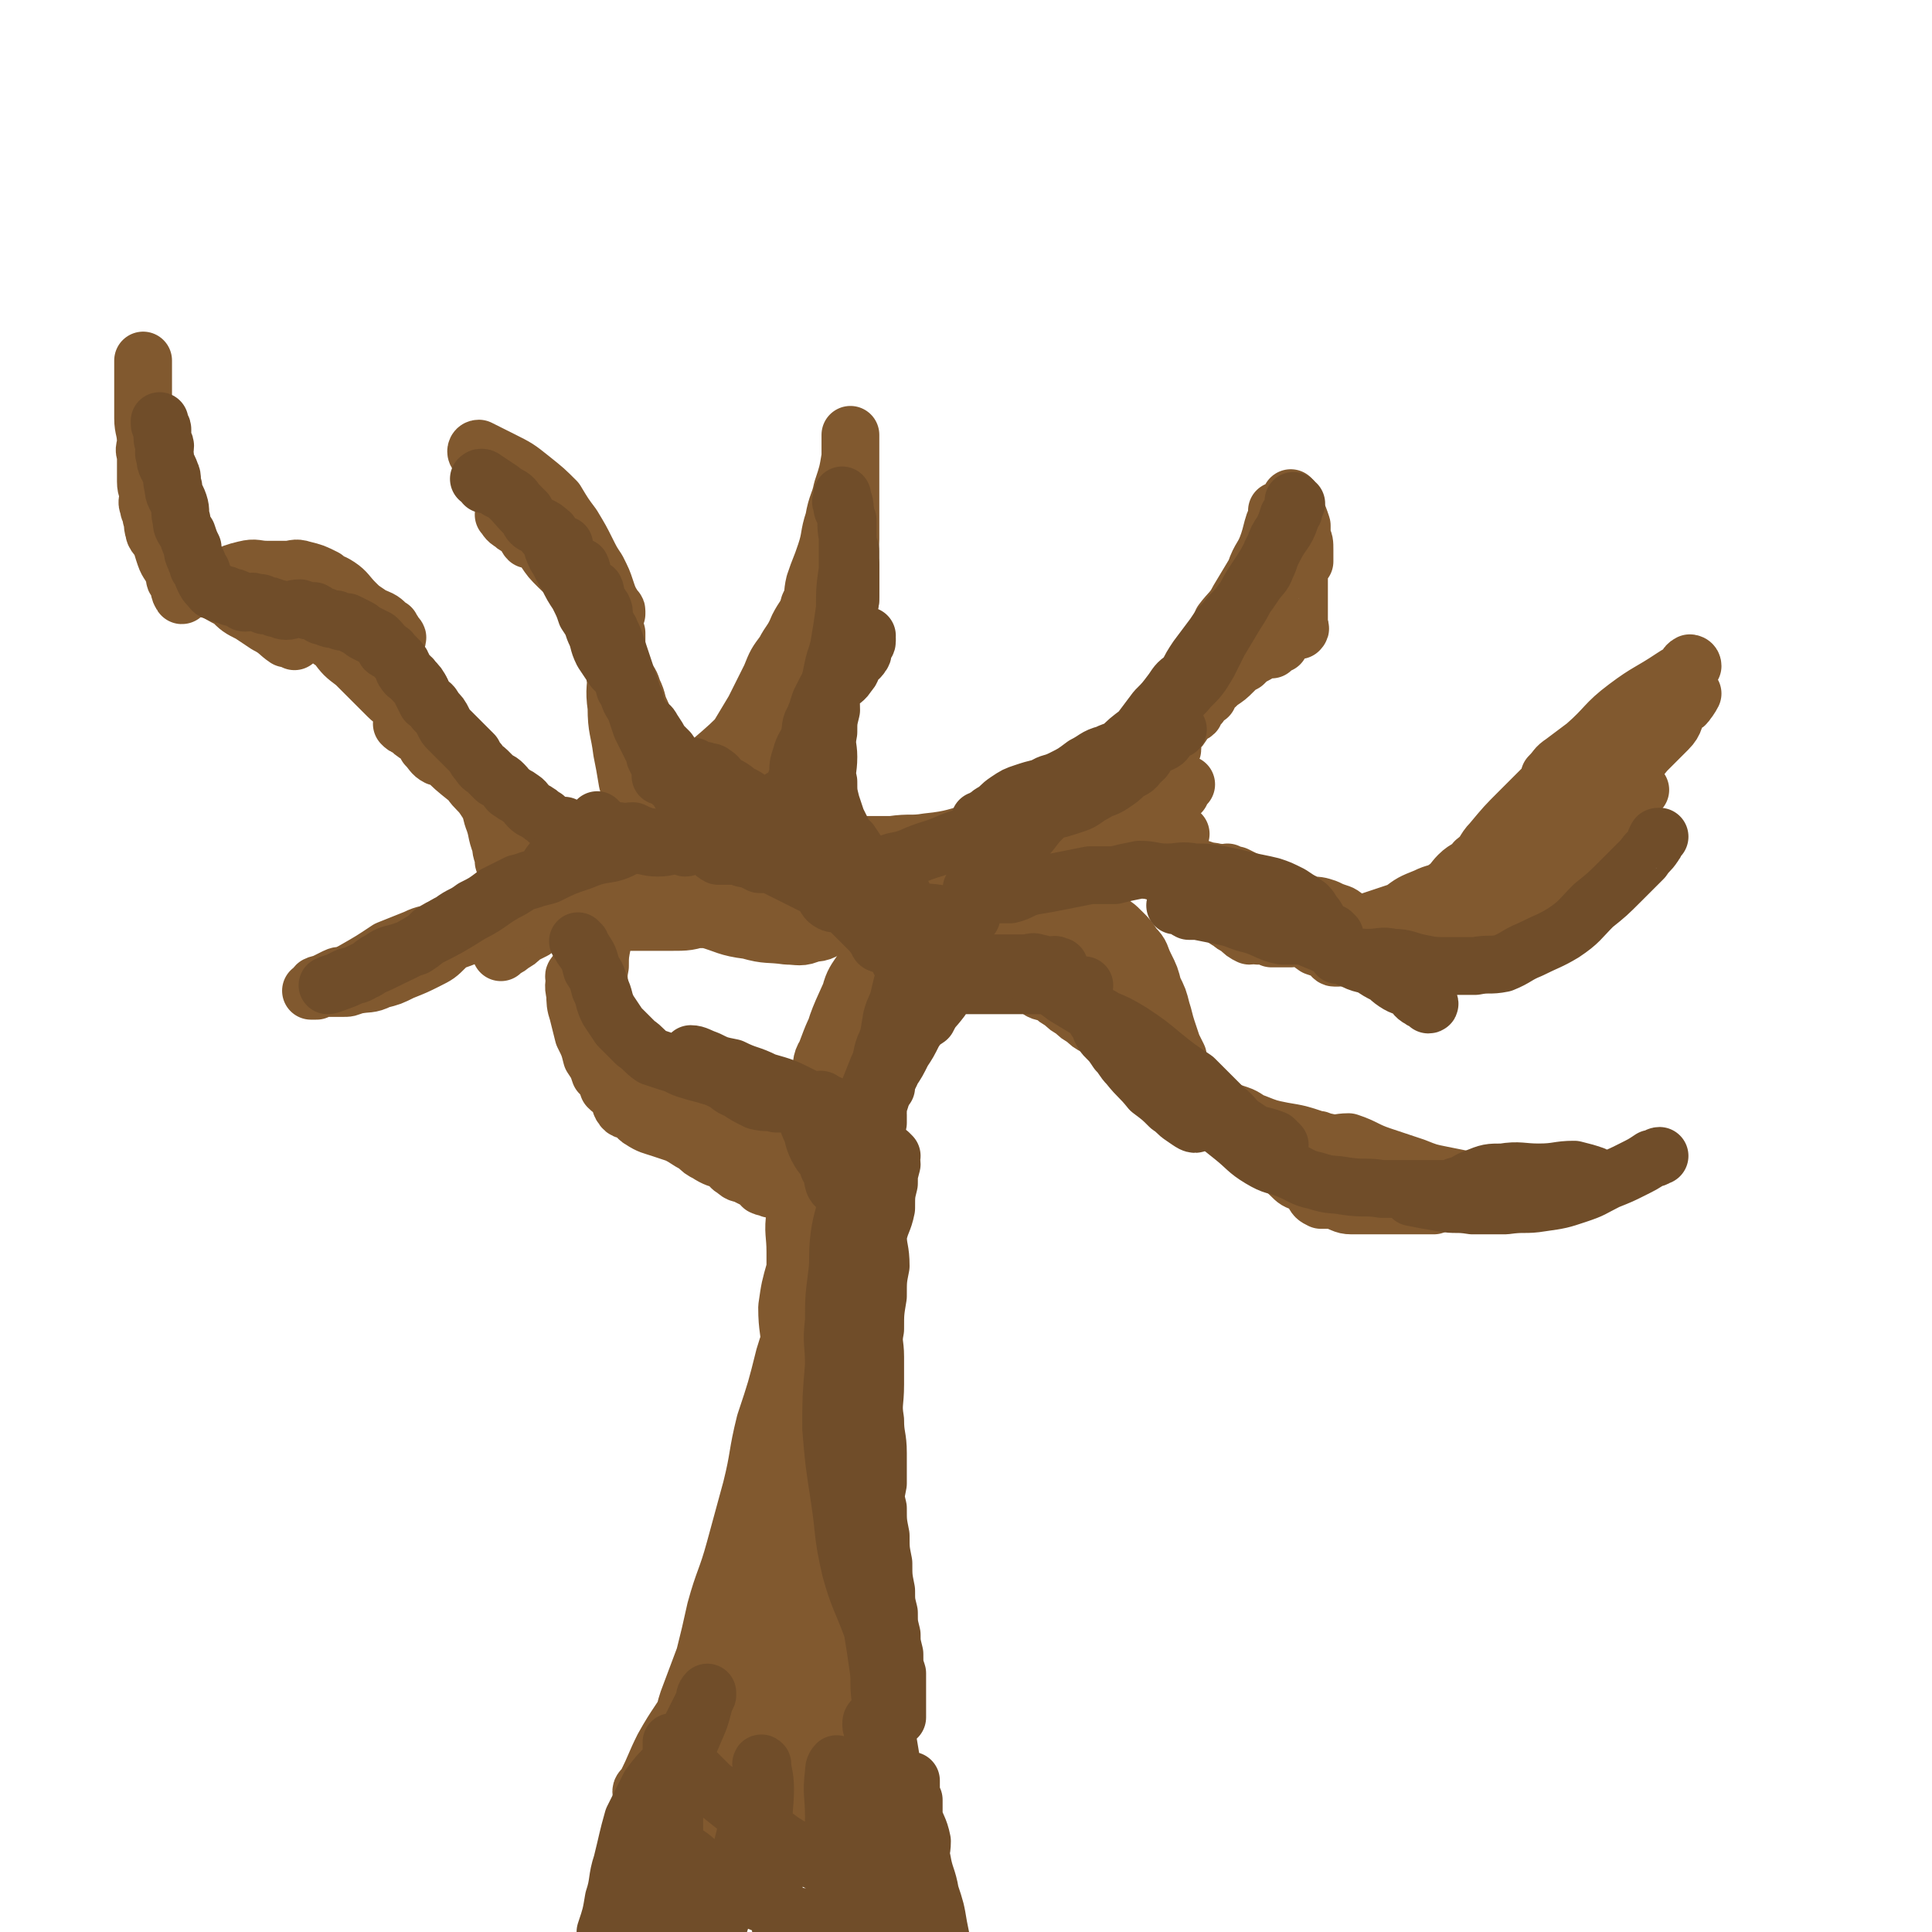 <svg viewBox='0 0 702 702' version='1.1' xmlns='http://www.w3.org/2000/svg' xmlns:xlink='http://www.w3.org/1999/xlink'><g fill='none' stroke='#81592F' stroke-width='21' stroke-linecap='round' stroke-linejoin='round'><path d='M275,597c0,0 -1,0 -1,-1 0,-3 1,-3 1,-6 0,-4 -1,-4 0,-9 0,-4 0,-4 1,-8 1,-7 0,-7 1,-13 1,-8 1,-8 2,-17 1,-7 2,-6 3,-13 1,-8 1,-8 2,-15 1,-6 1,-6 2,-13 1,-5 1,-5 2,-10 1,-5 1,-5 1,-10 0,-4 0,-4 0,-8 -1,-3 -1,-3 0,-6 0,-4 1,-3 1,-6 0,-3 0,-3 0,-5 0,-1 0,-1 0,-3 0,0 0,-1 0,-1 -1,3 -1,4 -1,8 -2,7 -2,7 -3,14 0,8 1,8 1,15 0,9 0,9 0,17 0,7 0,7 0,14 0,9 0,9 0,17 0,8 0,8 0,16 0,8 0,8 0,15 0,7 0,7 0,14 0,6 0,6 0,12 0,5 0,5 0,9 0,4 0,4 0,8 0,4 0,4 0,7 0,2 0,2 0,3 0,2 0,3 0,3 0,0 -1,-2 0,-4 1,-6 1,-6 2,-12 1,-9 1,-9 2,-18 1,-10 2,-10 3,-20 2,-10 2,-10 3,-21 1,-9 1,-9 2,-19 1,-9 0,-9 1,-18 0,-8 0,-8 1,-15 1,-8 0,-8 1,-16 1,-8 0,-8 2,-16 1,-8 2,-7 3,-14 2,-6 1,-6 2,-12 1,-5 2,-5 3,-10 1,-3 1,-3 2,-6 0,-2 1,-2 1,-4 0,-1 0,-1 0,-1 -1,1 0,2 0,4 -3,11 -3,11 -7,22 -4,14 -4,14 -8,28 -4,14 -4,14 -8,28 -3,13 -3,13 -5,27 -2,12 -3,12 -4,23 -1,11 0,11 -1,22 0,10 0,10 0,20 0,8 0,8 0,15 0,6 0,6 1,12 1,4 1,4 2,8 1,3 1,3 2,5 1,2 1,2 1,3 0,1 0,2 1,2 0,0 1,0 2,-2 3,-4 3,-5 5,-10 2,-10 2,-10 3,-20 2,-10 1,-10 2,-20 1,-11 1,-11 2,-21 1,-10 0,-10 1,-20 0,-10 0,-10 1,-20 1,-9 0,-9 1,-19 1,-9 1,-9 2,-18 0,-9 0,-9 1,-17 0,-7 0,-7 1,-14 0,-7 0,-7 1,-15 0,-5 1,-5 1,-10 0,-4 0,-4 0,-8 0,-1 0,-1 0,-2 -1,0 -1,0 -1,1 -2,1 -3,1 -4,3 -4,5 -4,5 -6,11 -5,10 -5,11 -8,22 -3,13 -3,13 -5,25 -3,14 -4,14 -6,28 -1,11 -1,11 -1,23 0,11 0,11 1,22 0,10 0,10 0,20 0,8 -1,8 0,16 0,7 0,7 1,14 0,6 1,6 1,12 0,3 0,3 0,7 0,2 0,2 0,4 0,1 0,2 0,2 0,-4 0,-5 0,-10 0,-8 0,-8 0,-16 0,-11 -1,-11 0,-21 0,-9 1,-9 1,-19 0,-10 -1,-10 0,-20 0,-9 0,-9 1,-18 1,-9 0,-9 1,-18 0,-8 0,-8 1,-16 1,-5 1,-5 2,-11 1,-5 0,-5 1,-10 0,-2 0,-2 1,-4 0,-2 0,-2 1,-3 0,0 0,-1 0,-1 -1,3 0,4 -1,8 -3,10 -4,10 -7,20 -3,12 -3,12 -7,24 -3,12 -2,12 -5,24 -3,11 -3,11 -6,22 -3,11 -4,11 -7,22 -2,9 -2,9 -4,17 -3,8 -3,8 -6,16 -2,6 -1,6 -3,12 -2,4 -2,4 -4,8 -2,4 -2,3 -4,7 -1,1 -1,1 -2,3 -1,1 -1,1 -2,3 0,0 0,1 0,1 -1,0 -2,0 -2,-1 0,-1 1,-1 2,-3 3,-6 3,-7 6,-13 5,-9 6,-9 11,-18 6,-10 6,-10 11,-20 6,-11 5,-12 11,-23 4,-9 5,-9 9,-18 4,-8 4,-8 7,-17 3,-8 4,-8 6,-16 2,-7 1,-7 2,-15 1,-7 2,-7 3,-15 1,-7 1,-7 2,-13 1,-4 0,-4 1,-8 0,-2 0,-2 1,-4 0,-1 0,-1 0,-1 -3,7 -4,7 -7,15 -4,10 -4,10 -8,20 -4,12 -4,12 -8,24 -3,11 -3,11 -6,22 -2,10 -1,11 -3,21 -2,10 -2,10 -4,19 -2,10 -1,10 -3,19 -1,8 -2,8 -3,16 -1,6 -1,6 -2,12 -1,6 -1,6 -2,11 -1,5 -1,5 -1,9 -1,3 0,3 0,6 0,2 0,2 0,4 0,0 -1,1 0,1 7,-15 8,-15 15,-31 4,-9 3,-10 6,-20 2,-9 2,-9 5,-19 2,-9 2,-9 3,-18 2,-7 1,-7 2,-14 0,-6 1,-6 1,-11 0,-4 0,-4 0,-8 -1,-3 0,-3 0,-6 0,0 0,-1 0,-1 0,1 0,2 0,3 -2,7 -3,7 -4,15 -2,7 -1,7 -2,15 -1,9 -1,9 -2,17 0,10 0,10 1,20 0,8 -1,8 0,17 0,7 0,7 1,14 1,7 0,7 1,14 1,5 2,5 3,11 1,3 1,3 2,7 0,1 1,1 1,3 0,0 -1,1 0,1 2,-4 4,-4 6,-9 3,-9 2,-10 3,-19 2,-10 2,-10 3,-21 1,-10 0,-10 1,-20 0,-10 0,-10 0,-20 0,-9 0,-9 0,-18 -1,-8 -1,-8 -1,-16 -1,-5 -1,-5 -1,-11 -1,-4 0,-4 0,-8 0,-2 0,-2 0,-3 0,-1 0,-2 0,-2 0,0 0,1 0,2 0,10 0,10 0,21 0,12 -1,12 0,24 0,13 -1,13 1,26 1,12 3,12 5,24 2,10 1,11 3,21 2,9 2,9 4,17 2,7 3,6 6,13 1,3 1,3 2,7 1,3 1,3 2,6 0,0 0,0 0,0 -1,-7 -1,-7 -2,-13 -2,-9 -2,-9 -4,-17 -2,-9 -2,-9 -4,-18 -3,-10 -3,-10 -5,-20 -2,-9 -3,-9 -4,-18 -2,-10 -1,-10 -2,-19 0,-10 0,-10 0,-20 -1,-11 -1,-11 -1,-22 -1,-11 0,-11 0,-23 0,-11 0,-11 0,-23 0,-10 0,-10 0,-21 0,-9 0,-9 0,-18 0,-7 0,-7 0,-14 0,-5 -1,-5 0,-10 0,-4 0,-4 1,-8 1,-3 1,-3 2,-6 0,0 1,-1 1,-1 0,5 0,6 -1,12 -3,14 -4,14 -8,27 -4,16 -5,16 -8,32 -2,13 -2,13 -3,26 -1,9 -1,9 -1,19 -1,7 0,7 0,15 0,4 0,4 0,8 0,1 -1,3 0,2 1,-4 1,-6 2,-12 2,-10 2,-10 3,-20 2,-11 3,-11 3,-22 1,-12 1,-12 1,-25 0,-11 0,-11 1,-23 0,-11 -1,-11 1,-22 1,-10 2,-10 3,-19 2,-9 1,-9 2,-17 1,-7 2,-7 3,-14 2,-7 1,-7 3,-14 1,-4 2,-4 3,-8 1,-3 1,-3 1,-6 0,-1 0,-1 1,-3 0,0 0,-1 0,-1 -2,3 -3,4 -4,8 -5,11 -5,11 -8,23 -4,13 -5,13 -7,26 -2,11 -1,12 -2,23 0,12 0,12 1,24 0,7 -1,7 0,15 0,7 0,7 1,14 0,4 0,4 1,8 0,2 1,2 1,4 0,1 0,1 0,1 0,-3 1,-4 1,-8 1,-11 0,-11 1,-22 1,-12 1,-12 2,-24 1,-11 -1,-11 1,-22 1,-9 2,-9 3,-18 2,-9 0,-9 2,-18 1,-7 2,-7 4,-14 3,-8 2,-8 4,-15 3,-7 3,-7 6,-13 2,-4 2,-4 3,-8 1,-3 1,-3 2,-5 0,-1 1,-1 1,-1 -2,5 -3,6 -5,11 -6,13 -6,13 -12,26 -6,15 -6,15 -11,30 -4,11 -3,12 -6,24 -2,9 -2,9 -3,19 -1,7 0,7 0,14 0,4 0,4 0,9 0,1 0,2 0,2 0,1 -1,-1 0,-1 2,-10 2,-10 4,-19 3,-9 3,-9 4,-18 2,-10 2,-10 4,-19 2,-10 3,-10 4,-19 2,-8 1,-9 3,-17 2,-7 3,-7 6,-14 2,-6 1,-6 4,-13 1,-4 2,-4 3,-8 2,-3 1,-3 3,-5 1,-2 1,-3 2,-3 0,0 0,2 0,3 -6,12 -7,11 -13,24 -7,14 -8,13 -13,28 -5,12 -4,12 -7,25 -2,8 -2,8 -3,16 0,6 0,6 1,12 0,3 0,3 0,6 0,1 0,2 0,3 0,0 -1,-1 0,-1 2,-8 3,-7 5,-15 2,-7 2,-7 4,-15 2,-7 2,-7 3,-14 2,-8 3,-8 5,-16 2,-9 2,-9 5,-18 3,-8 4,-7 7,-15 4,-7 4,-7 7,-13 3,-6 3,-6 7,-12 3,-5 3,-5 7,-9 2,-3 3,-2 5,-5 1,-1 2,-3 1,-3 -3,4 -5,5 -9,11 -9,12 -9,12 -17,24 -7,11 -8,11 -14,22 -4,7 -4,7 -7,15 -2,3 -1,4 -2,7 0,1 0,1 0,2 -1,0 -1,1 0,1 1,-1 2,-2 3,-4 6,-5 6,-5 11,-10 6,-7 5,-8 11,-14 7,-7 7,-7 14,-13 7,-6 7,-6 14,-12 6,-6 6,-6 12,-12 6,-5 6,-5 12,-9 5,-4 5,-5 11,-8 4,-3 4,-2 8,-4 4,-2 3,-3 7,-5 2,-1 2,-1 4,-2 1,0 2,1 2,1 -1,0 -2,-1 -4,0 -7,1 -7,1 -13,2 -10,3 -10,3 -20,6 -8,2 -9,2 -17,4 -5,0 -5,-1 -10,1 -1,0 -2,1 -2,2 0,0 1,0 2,0 6,-1 6,-1 12,-2 7,-2 7,-3 14,-5 7,-2 7,-2 14,-3 8,-1 8,0 16,-1 6,-1 6,-2 11,-3 5,0 5,1 9,1 3,0 3,0 6,0 1,0 1,0 3,0 0,0 1,0 1,0 -4,0 -5,1 -9,1 -5,0 -5,0 -9,0 -5,0 -5,0 -9,0 -3,0 -3,0 -6,0 -1,0 -1,0 -2,0 -1,0 -2,-1 -2,0 0,0 1,1 3,2 4,3 4,3 9,4 5,2 6,1 11,2 5,1 5,1 10,2 4,1 4,1 9,2 4,1 4,0 8,1 2,0 2,1 4,1 1,0 2,0 2,0 -1,0 -2,0 -4,0 -8,-2 -8,-3 -15,-4 -9,-1 -9,-1 -18,-2 -6,0 -6,0 -12,0 -2,0 -2,0 -5,0 -1,0 -3,0 -2,0 2,0 4,-1 9,0 6,0 6,1 12,2 7,2 7,2 13,5 7,2 7,2 13,4 6,1 6,1 11,2 4,1 4,1 8,3 4,1 4,1 8,3 3,1 2,2 6,3 1,0 1,0 2,0 0,0 1,0 1,0 -4,-2 -5,-2 -9,-4 -5,-3 -4,-4 -8,-7 -3,-1 -3,-1 -5,-3 -2,-1 -2,-1 -4,-2 -1,0 -3,-1 -3,-1 1,2 3,3 5,6 3,3 3,3 7,6 4,3 4,3 8,6 3,2 3,2 7,4 2,2 2,3 5,5 3,1 3,1 5,2 1,1 1,2 2,2 0,0 1,0 1,0 -1,-3 -2,-3 -3,-6 -2,-3 -2,-3 -4,-6 -2,-3 -2,-3 -4,-7 -1,0 -1,-1 -1,-1 0,0 1,1 1,1 4,0 4,0 7,1 2,1 2,1 5,2 2,1 2,2 4,3 2,1 3,1 4,2 1,1 0,2 0,2 1,0 2,0 1,0 0,-1 -1,-1 -3,-1 -2,-1 -2,-1 -5,-1 0,0 -1,0 -1,0 -1,0 -1,0 -1,0 0,0 1,0 1,0 4,0 4,0 8,1 4,1 4,2 9,3 4,0 4,0 8,0 4,0 3,1 7,1 3,0 3,1 5,1 2,0 2,0 4,0 1,0 1,0 2,0 0,-1 0,-1 -1,-1 0,-2 0,-2 -1,-3 0,0 -1,1 -1,1 -1,-1 -1,-1 -2,-1 -1,0 -1,0 -1,0 0,0 1,0 1,0 5,0 5,1 9,1 4,0 4,0 7,0 3,0 3,0 6,0 4,0 4,0 7,0 3,-1 3,-1 5,-2 2,0 2,0 3,-1 1,0 3,0 3,0 -1,-1 -3,0 -6,0 -3,0 -3,-1 -6,0 -2,0 -2,1 -5,2 -1,1 -2,1 -4,1 0,0 0,0 0,0 0,0 -1,0 -1,0 2,-1 2,-1 4,-2 4,-2 3,-3 7,-6 4,-3 4,-3 8,-6 4,-2 4,-2 8,-5 3,-2 3,-3 6,-5 1,-2 1,-1 3,-3 1,-1 1,-1 3,-3 0,0 1,-1 1,-1 0,0 -1,0 -2,1 -6,2 -6,2 -12,5 -7,3 -7,2 -14,6 -5,3 -5,3 -9,7 -2,2 -2,2 -4,3 -1,1 -3,2 -2,1 2,-2 4,-3 7,-7 5,-3 6,-3 10,-7 5,-4 5,-5 10,-9 5,-4 5,-4 10,-7 4,-3 4,-3 8,-5 3,-3 2,-3 5,-5 2,-1 2,-1 4,-3 1,-1 2,-2 2,-2 -3,1 -5,2 -8,5 -7,4 -6,4 -12,9 -7,5 -8,4 -14,10 -5,5 -5,6 -10,11 -4,4 -4,4 -8,8 -2,2 -3,2 -4,4 -1,1 -1,2 -1,2 1,-1 2,-2 4,-4 5,-5 5,-5 10,-11 6,-5 6,-4 12,-9 6,-6 5,-7 11,-13 6,-7 6,-7 12,-13 5,-6 5,-7 10,-13 4,-4 4,-4 8,-8 3,-3 2,-4 4,-8 1,-1 2,0 3,-2 1,-1 2,-3 2,-3 -4,3 -6,5 -11,9 -7,7 -7,8 -15,15 -7,7 -8,6 -15,13 -6,5 -6,5 -11,11 -4,4 -5,3 -8,7 -2,2 -2,3 -3,5 -1,1 -2,1 -2,0 2,-3 3,-3 6,-7 5,-6 5,-6 10,-12 4,-5 4,-6 8,-11 5,-5 5,-5 10,-10 4,-5 4,-5 8,-9 4,-4 4,-3 8,-7 2,-2 1,-3 4,-6 2,-2 3,-1 5,-3 2,-1 2,-1 3,-2 1,-2 0,-3 2,-4 0,0 1,0 1,1 -3,2 -4,2 -7,4 -9,6 -9,5 -17,11 -8,6 -7,7 -15,14 -4,3 -4,3 -8,6 -3,2 -2,2 -5,5 0,0 0,0 0,0 0,0 1,0 1,0 5,-4 5,-4 10,-8 5,-3 5,-3 9,-7 4,-3 4,-4 9,-7 3,-2 3,-2 6,-4 3,-2 4,-2 6,-4 2,-2 2,-2 3,-4 1,-1 1,0 2,-1 1,0 1,-1 1,-1 -2,1 -3,2 -5,3 -8,7 -8,7 -17,13 -10,9 -10,8 -20,17 -8,8 -8,8 -16,16 -5,5 -5,5 -10,11 -3,3 -2,4 -6,7 -2,3 -3,2 -6,5 -2,2 -2,3 -5,5 -3,2 -3,1 -7,3 -5,2 -5,2 -9,5 -6,2 -6,2 -12,4 -5,1 -5,1 -10,3 -4,1 -4,2 -7,3 -3,0 -3,-1 -6,-1 -3,0 -2,0 -5,1 -4,0 -4,0 -7,0 -2,-1 -2,-1 -5,-1 -1,-1 -1,0 -3,0 -2,-1 -2,-1 -4,-3 -2,-1 -2,-1 -3,-2 -2,-1 -2,-1 -3,-3 -2,-2 -1,-2 -3,-4 -2,-3 -3,-3 -5,-5 -2,-1 -2,-1 -4,-2 -4,-1 -4,-1 -7,-2 -2,0 -2,-1 -4,-2 -4,-1 -4,-1 -8,-2 -3,0 -3,0 -7,0 -3,-1 -3,-1 -7,-1 -4,-1 -4,0 -7,0 -4,-1 -4,-1 -8,-1 -4,-1 -4,0 -8,0 -5,-1 -5,-1 -10,-1 -4,-1 -4,0 -7,0 -5,0 -5,0 -9,0 -5,0 -5,0 -10,0 -3,0 -3,0 -7,0 -4,0 -4,-1 -8,0 -4,0 -4,1 -7,2 -3,1 -3,2 -6,4 -2,1 -2,1 -4,3 -2,1 -1,1 -3,2 -1,0 -1,-1 -2,-1 -1,0 -1,0 -1,1 0,0 1,1 1,1 -1,0 -1,-1 -1,0 -1,0 0,1 0,1 -1,0 -2,-1 -3,-1 -1,-1 -1,0 -2,0 -2,-1 -2,-1 -3,-1 -2,-1 -2,0 -3,0 -2,0 -2,0 -3,0 -3,0 -3,-1 -5,0 -2,0 -2,0 -4,1 -2,0 -2,1 -4,1 -2,0 -2,0 -3,0 -2,0 -2,0 -3,1 -1,0 -1,0 -2,1 -1,0 -1,0 -2,0 0,0 -1,0 -1,0 2,0 3,1 5,1 2,0 2,0 4,0 2,0 2,0 3,1 1,0 1,0 2,1 1,0 1,0 2,1 0,0 1,0 1,0 -2,0 -2,0 -4,0 -3,0 -3,0 -6,0 -3,0 -3,0 -6,0 -3,0 -3,0 -6,0 -2,0 -2,0 -4,0 -2,0 -2,0 -4,0 -1,0 -1,0 -2,0 0,0 0,0 0,0 -5,-1 -5,-1 -10,-2 -6,0 -6,1 -11,1 -6,0 -6,-1 -12,0 -3,0 -3,0 -7,1 -2,0 -2,1 -5,2 -2,1 -3,0 -5,1 -3,1 -3,2 -5,4 -2,1 -2,1 -4,2 -2,2 -2,2 -4,3 -1,1 -1,1 -3,2 0,0 -1,1 -1,1 0,-3 0,-4 1,-8 0,-3 1,-3 1,-5 0,-2 0,-2 0,-4 0,-3 0,-3 0,-5 0,-3 0,-3 0,-5 0,-3 0,-3 -1,-6 0,-3 -1,-3 -1,-6 -2,-5 -1,-5 -3,-10 -1,-4 -1,-4 -3,-7 -2,-3 -3,-3 -5,-6 -3,-4 -2,-5 -4,-8 -2,-3 -3,-2 -5,-5 -2,-3 -1,-4 -3,-7 -1,-3 -2,-2 -4,-5 -1,-2 -1,-3 -2,-5 0,-2 0,-2 -1,-4 -1,-1 -2,-1 -3,-2 0,0 0,-1 1,-1 1,1 1,2 3,4 2,5 1,5 3,10 3,4 4,4 7,9 3,4 3,4 6,8 2,3 2,3 5,7 2,3 1,3 3,6 2,2 2,2 4,3 0,2 0,2 1,3 1,1 0,1 1,2 0,0 1,0 1,0 -1,-2 -1,-2 -3,-4 -2,-3 -3,-3 -5,-7 -3,-4 -3,-4 -5,-8 -3,-4 -3,-4 -6,-8 -3,-3 -3,-2 -5,-5 -3,-4 -2,-4 -5,-7 -3,-3 -4,-2 -6,-5 -3,-3 -3,-3 -5,-6 -3,-3 -3,-3 -6,-5 -3,-2 -3,-1 -5,-3 -4,-2 -3,-3 -6,-5 -3,-2 -3,-2 -6,-4 -4,-3 -4,-3 -8,-6 -2,-2 -2,-2 -4,-4 -2,-1 -2,-2 -4,-3 -1,0 -2,1 -3,0 -1,-1 0,-2 -2,-3 -1,-1 -1,-1 -2,-1 0,0 -1,1 -1,1 1,0 1,0 2,0 0,0 0,0 1,0 1,0 1,0 1,0 -1,0 -2,0 -4,0 -2,-1 -2,-1 -5,-2 -2,0 -2,0 -5,0 -2,0 -2,0 -5,0 -2,0 -2,0 -4,0 -1,0 -1,0 -1,0 -1,0 -2,0 -2,0 2,-2 3,-3 6,-4 4,-2 4,-2 8,-3 4,-1 4,0 8,0 4,0 4,0 7,0 3,0 3,-1 6,0 4,1 4,1 8,3 2,2 2,1 5,3 3,2 3,3 6,6 2,2 2,2 5,4 1,1 2,1 4,2 2,1 2,2 4,3 0,1 1,1 1,2 1,1 2,2 1,2 -2,1 -3,0 -6,0 -4,-1 -4,-1 -7,-3 -4,-1 -4,-1 -8,-3 -3,-1 -3,-1 -6,-2 -3,-1 -3,0 -6,-1 -3,0 -2,-1 -5,-2 -2,0 -2,0 -5,-1 -1,0 -1,1 -3,1 -1,0 -2,-1 -1,-1 1,0 3,1 6,2 3,2 3,2 6,3 3,2 4,2 7,4 3,3 3,3 6,5 3,4 3,4 7,7 3,3 3,3 6,6 3,3 3,3 6,6 2,2 3,2 5,4 2,3 1,3 3,5 2,3 3,2 5,4 1,2 1,2 2,4 1,2 0,3 1,3 0,1 1,-1 2,0 0,0 0,0 0,1 0,1 0,1 0,1 -2,-1 -2,-2 -4,-4 -1,-2 -1,-2 -3,-4 -1,-2 -2,-2 -4,-3 -1,0 -1,0 -2,-1 0,0 1,0 1,-1 0,0 0,-1 0,-1 1,2 0,3 2,4 3,3 4,2 7,4 3,3 2,3 5,6 4,4 4,4 9,8 4,3 4,2 8,5 4,2 4,2 8,4 4,2 4,3 7,4 4,2 4,2 8,4 3,2 2,3 5,4 3,1 3,0 5,1 3,0 2,1 4,2 1,0 1,1 2,1 1,0 1,0 2,0 0,0 1,0 1,0 -1,0 -2,1 -4,1 -2,0 -2,-1 -4,0 -1,0 -1,1 -3,1 -1,0 -4,0 -3,0 4,0 6,0 12,0 6,0 6,0 12,0 6,-1 6,-2 13,-2 6,-1 6,0 13,-1 6,0 6,-1 12,-2 4,0 4,0 8,0 3,0 3,0 6,0 1,0 1,0 2,0 '/><path d='M187,321c0,0 -1,-1 -1,-1 1,0 2,1 3,1 7,-1 7,0 15,-1 7,-1 7,-2 14,-3 9,0 9,0 18,0 8,0 8,0 16,0 7,0 7,0 14,0 7,0 7,0 14,0 5,0 5,-1 10,0 5,1 4,2 10,3 3,1 3,1 7,1 3,0 3,0 7,1 3,0 3,0 6,1 1,0 2,0 2,1 0,0 -1,0 -3,0 -8,1 -8,1 -16,2 -9,1 -9,1 -18,1 -7,0 -7,0 -14,0 -6,0 -6,0 -12,0 -4,0 -4,0 -9,0 -4,0 -4,0 -8,0 -3,0 -3,0 -6,0 -3,0 -3,0 -5,0 -3,0 -3,0 -6,0 -3,-1 -3,-1 -6,-1 -2,-1 -2,0 -4,-1 -1,0 -1,0 -2,0 0,0 0,0 -1,0 -4,0 -4,-1 -9,0 -6,0 -6,0 -12,1 -6,1 -6,1 -12,3 -6,3 -6,3 -13,6 -4,2 -5,1 -9,4 -4,2 -4,3 -8,5 -3,2 -3,1 -6,2 -3,1 -3,1 -5,2 -2,1 -1,2 -4,3 -1,1 -2,0 -4,1 -2,1 -2,1 -4,2 -2,1 -2,0 -4,1 -2,1 -2,1 -4,2 -1,1 -1,0 -3,1 -1,1 -1,2 -2,2 0,0 1,0 2,0 7,-4 7,-4 13,-7 7,-4 7,-4 13,-8 5,-2 5,-2 10,-4 4,-2 4,-1 8,-3 2,-1 1,-1 4,-2 1,0 1,1 3,1 0,0 1,-1 1,0 0,0 0,0 0,1 -3,3 -2,3 -5,6 -3,3 -3,3 -7,5 -4,2 -4,2 -9,4 -4,2 -4,2 -8,3 -4,2 -4,1 -9,2 -3,1 -2,1 -5,1 -3,0 -3,0 -5,0 -1,0 -2,0 -2,0 4,-1 5,-1 9,-3 7,-2 7,-3 14,-6 10,-4 10,-3 21,-7 8,-2 8,-3 17,-6 8,-2 8,-2 16,-4 7,-2 7,-1 15,-3 6,-1 6,-2 13,-3 5,-1 5,-1 10,-1 6,0 6,1 11,1 3,0 3,0 6,0 3,0 3,0 6,0 2,0 2,-1 4,0 2,0 2,0 3,1 0,0 1,-1 1,0 0,0 0,0 0,1 -3,2 -3,3 -7,4 -6,2 -6,2 -13,2 -6,0 -6,0 -13,0 -6,0 -6,0 -12,0 -4,0 -4,0 -8,0 -1,0 -1,0 -3,0 0,0 -1,0 -1,0 3,-1 4,-1 8,-1 7,-1 7,0 13,0 7,0 7,0 14,0 7,0 7,0 13,0 6,0 6,0 12,0 6,0 6,0 11,0 6,0 6,0 12,0 4,0 4,0 8,0 2,0 2,0 5,0 1,0 2,-1 2,0 0,0 0,1 -1,2 -4,2 -4,3 -8,3 -4,2 -5,1 -9,1 -7,-1 -7,0 -14,-2 -8,-1 -8,-2 -15,-4 -7,-2 -7,-3 -14,-5 -6,-3 -5,-3 -11,-5 -5,-2 -5,-2 -9,-3 -3,-1 -3,-1 -5,-2 -2,0 -2,0 -4,-1 -1,0 -1,0 -3,0 -1,-1 -1,-1 -2,-1 0,0 -1,0 0,0 4,0 5,-1 10,0 7,0 7,1 15,2 7,1 7,1 15,1 6,0 6,-1 13,0 8,1 8,1 16,3 8,2 8,2 15,3 7,1 7,1 13,2 7,1 7,0 13,1 5,0 5,0 10,1 2,0 2,0 5,1 2,0 3,0 3,0 -1,0 -2,0 -4,0 -3,0 -3,0 -6,0 -1,0 -1,0 -3,0 -1,0 -1,0 -3,0 0,0 0,0 0,0 -1,-2 -1,-2 -1,-4 -1,-1 -2,-1 -3,-3 -1,-2 0,-3 -2,-5 -2,-4 -2,-4 -5,-7 -4,-5 -5,-4 -9,-8 -4,-4 -4,-5 -8,-9 -3,-3 -4,-2 -8,-5 -2,-1 -2,-1 -5,-2 -2,0 -2,0 -4,0 -1,0 -1,0 -2,0 0,0 -1,-1 -1,0 0,3 0,4 1,7 1,5 1,5 3,10 2,3 3,3 5,7 2,3 1,3 3,7 2,2 2,2 3,4 1,1 1,1 2,2 1,1 2,2 1,2 -2,0 -3,-1 -5,-2 -3,-1 -4,-1 -6,-3 -4,-3 -4,-3 -7,-6 -4,-4 -4,-3 -9,-7 -4,-2 -4,-2 -8,-5 -3,-4 -3,-4 -6,-7 -3,-3 -3,-2 -5,-4 -2,-2 -2,-2 -3,-4 0,-1 0,-1 0,-2 -1,0 -1,0 -2,-1 0,0 0,-1 0,0 -1,2 -1,2 0,5 0,3 0,3 1,6 0,2 1,2 1,3 0,1 0,1 0,2 0,1 0,3 0,2 -1,-2 -2,-3 -3,-7 -2,-5 -2,-5 -4,-12 -2,-5 -2,-6 -4,-11 -2,-6 -2,-6 -4,-11 -1,-4 -1,-5 -2,-9 0,-3 -1,-3 -1,-6 -1,-3 0,-3 0,-5 0,-2 0,-2 0,-4 0,-2 0,-2 0,-4 0,-1 0,-1 0,-2 0,-1 0,-1 0,-2 0,0 0,-1 0,-1 0,0 0,1 0,2 0,5 0,5 0,11 0,7 -1,7 0,14 0,8 1,8 2,16 1,5 1,5 2,11 1,4 1,4 2,7 1,2 1,2 2,3 1,2 0,2 1,3 0,1 0,2 0,1 0,-5 0,-6 0,-12 -1,-6 -2,-6 -3,-13 -1,-6 -1,-6 -2,-11 -1,-7 -1,-7 -3,-13 -1,-4 -1,-4 -3,-8 -1,-3 -1,-3 -2,-6 -1,-3 -1,-3 -2,-5 0,-2 1,-2 1,-4 0,-1 -1,-1 -1,-2 -1,-1 0,-1 0,-2 0,-1 0,-1 0,-2 0,-1 0,-2 0,-2 0,1 -1,2 0,5 1,6 0,6 2,12 2,6 3,6 4,12 2,7 2,7 3,14 2,7 2,7 4,14 3,6 3,6 6,12 2,4 1,4 3,8 3,4 3,4 5,8 2,2 2,2 4,4 1,1 1,1 2,2 1,1 1,2 1,2 0,0 0,-1 0,-3 -1,-4 -1,-4 -3,-8 -2,-5 -2,-5 -4,-11 -2,-6 -2,-6 -4,-11 -2,-5 -2,-5 -4,-10 -2,-5 -2,-4 -4,-9 -2,-4 -1,-4 -3,-8 -1,-3 -1,-3 -3,-5 -1,-3 -1,-3 -3,-6 -1,-3 -1,-3 -2,-5 -1,-3 -1,-3 -3,-6 -1,-4 0,-4 -2,-7 -1,-4 -2,-4 -4,-8 -2,-3 -2,-3 -4,-7 -2,-4 -2,-4 -4,-8 -3,-4 -3,-4 -6,-8 -3,-3 -4,-3 -6,-6 -3,-4 -3,-4 -5,-7 -3,-3 -3,-3 -5,-6 -2,-1 -2,-1 -4,-3 -1,-1 -1,-2 -3,-3 0,0 -1,0 -2,0 0,-1 -1,-1 -1,-2 0,0 0,-1 1,-1 4,2 4,2 8,4 6,3 6,3 11,7 5,4 5,4 9,8 3,5 3,5 6,9 3,5 3,5 5,9 2,4 2,4 4,7 2,4 2,4 3,7 1,3 1,3 2,5 1,1 0,2 1,3 0,0 1,-1 1,0 0,0 0,1 0,1 -1,1 -2,0 -3,0 -3,-2 -3,-2 -5,-5 -4,-3 -3,-3 -6,-6 -4,-4 -4,-3 -7,-6 -3,-3 -3,-3 -5,-6 -2,-3 -2,-3 -5,-5 -2,-2 -2,-2 -4,-3 -2,-1 -2,-1 -4,-3 0,0 0,0 0,-1 -1,0 -2,-1 -2,-1 1,1 1,2 3,3 1,1 2,1 3,2 1,1 1,1 2,2 1,1 0,1 1,2 0,0 1,0 1,0 '/><path d='M107,233c0,0 0,0 -1,-1 -1,0 -1,0 -2,0 -3,-2 -3,-3 -7,-5 -3,-2 -3,-2 -6,-4 -4,-2 -4,-2 -7,-5 -4,-2 -4,-2 -8,-5 -2,-2 -2,-2 -4,-4 -2,-1 -2,-1 -4,-3 -1,-1 -2,-1 -3,-3 -2,-1 -2,-2 -3,-4 -2,-2 -2,-1 -3,-3 -2,-2 -2,-2 -2,-4 -1,-2 0,-2 -1,-4 -1,-2 -2,-2 -2,-4 -1,-2 0,-2 0,-4 0,-2 -1,-2 -1,-5 0,-2 0,-2 0,-4 0,-1 0,-1 0,-3 0,-1 0,-1 0,-3 0,-1 0,-1 0,-3 0,-1 0,-1 0,-2 0,0 0,0 0,0 0,0 0,0 0,1 0,3 0,3 0,6 0,3 0,4 0,7 0,3 1,3 1,6 1,4 1,4 3,8 0,4 0,4 1,7 1,4 1,4 2,7 1,3 2,3 3,6 1,2 0,2 1,3 1,2 2,2 2,3 1,1 0,3 0,2 -1,-1 -1,-3 -1,-5 -1,-3 -1,-3 -1,-5 -1,-3 -1,-3 -2,-6 -2,-4 -3,-4 -3,-7 -1,-4 0,-4 -1,-7 -1,-4 -2,-3 -3,-7 -1,-3 -1,-3 -1,-7 -1,-3 -1,-3 -1,-7 -1,-2 0,-2 0,-5 0,-3 0,-3 0,-6 0,-3 -1,-3 -1,-5 0,-2 0,-2 0,-4 0,-2 0,-2 0,-4 0,-1 0,-1 0,-3 0,-1 0,-1 0,-2 0,-1 0,-1 0,-2 0,0 0,0 0,0 0,-1 0,-1 0,-3 0,0 0,0 0,0 0,1 0,2 0,4 0,3 0,3 0,7 0,5 0,5 0,10 0,4 1,4 1,9 1,4 0,4 0,8 0,5 1,5 1,9 1,5 1,5 1,10 1,2 0,2 1,5 0,1 1,2 1,2 '/><path d='M238,299c0,0 -1,-1 -1,-1 3,1 4,1 8,2 7,2 7,2 14,3 6,1 6,1 12,2 6,1 6,2 12,3 5,2 5,2 10,3 4,2 4,2 8,2 5,1 5,1 10,1 3,0 3,0 6,0 3,0 3,0 5,0 2,0 3,-1 3,0 -1,1 -3,2 -6,3 -5,3 -5,3 -11,4 -3,0 -3,0 -7,0 -1,0 -1,0 -3,0 0,0 -1,0 -1,0 4,0 4,-1 8,0 5,0 5,1 10,1 4,0 4,0 8,0 4,0 4,0 8,0 3,0 3,0 6,0 1,0 1,0 3,0 2,0 2,0 3,0 1,0 1,0 2,0 2,0 2,0 3,0 3,-1 3,-1 5,-1 3,-1 3,0 6,0 3,-1 3,-1 5,-1 2,-1 2,0 4,0 3,-1 3,-1 5,-2 3,0 3,0 5,0 2,-1 2,-1 3,-1 2,-1 2,-1 4,-1 2,-1 2,-1 3,-1 1,-1 1,-1 2,-1 2,-2 2,-1 5,-3 2,0 2,0 3,-1 2,-1 2,-1 4,-3 2,-1 2,-1 4,-2 3,-1 3,0 5,-2 2,-1 2,-1 4,-3 2,-1 2,-1 4,-3 2,-1 2,-1 4,-3 2,-1 1,-1 3,-3 1,-2 1,-1 3,-3 0,-1 0,-1 0,-2 1,0 2,-1 2,-1 0,0 -1,0 -2,1 -2,1 -2,1 -5,2 -2,2 -2,2 -4,2 -2,1 -2,0 -3,1 -1,0 -1,1 -2,2 0,0 -1,0 -1,0 -1,0 -1,0 -1,0 0,0 -1,0 -1,0 1,-2 1,-2 3,-4 1,-2 2,-2 3,-4 1,-2 1,-2 2,-4 1,-2 1,-2 3,-4 0,-1 0,-1 1,-2 1,-2 2,-2 2,-3 0,0 -2,1 -3,1 0,0 0,0 -1,0 -1,0 0,0 -1,1 -1,1 -1,1 -1,1 -1,0 -1,0 -1,0 1,-2 1,-2 3,-4 2,-2 1,-2 3,-4 2,-2 3,-1 4,-3 1,-1 1,-2 2,-4 1,-1 2,0 3,-1 1,-2 0,-3 0,-4 1,0 2,1 2,1 0,-1 0,-2 -1,-2 -1,0 -1,1 -2,2 -3,2 -3,2 -6,5 -3,2 -3,2 -7,5 -2,1 -1,2 -3,3 -1,1 -1,1 -2,2 -1,1 -2,2 -2,2 0,0 1,-1 3,-2 2,-1 2,-1 4,-3 2,-2 2,-2 4,-4 2,-2 3,-1 5,-3 2,-1 2,-1 4,-2 2,-2 2,-2 3,-4 1,-1 1,-1 2,-2 0,0 1,0 1,0 0,0 -2,0 -2,0 0,-1 1,-1 1,-1 3,-2 3,-2 5,-4 3,-2 3,-2 5,-4 2,-2 2,-2 4,-3 2,-2 2,-2 4,-3 2,-1 1,-1 3,-2 1,0 2,0 3,0 0,-1 0,-2 0,-3 1,0 2,1 3,1 0,0 0,-2 -1,-2 0,0 -1,1 -2,1 -1,0 -1,0 -2,0 -1,0 -1,0 -1,0 -1,0 -1,0 -1,0 1,0 2,0 4,0 2,-1 2,-1 4,-2 2,0 1,-1 3,-2 0,0 1,1 1,0 1,0 1,0 2,0 0,0 0,0 0,0 1,-1 0,-1 0,-1 0,-1 0,-1 0,-1 0,-1 0,-1 0,-2 0,-3 0,-3 0,-5 0,-3 0,-3 0,-5 0,-3 0,-3 0,-5 0,-3 1,-3 0,-6 0,-3 0,-3 -1,-6 0,-3 0,-3 -1,-6 -1,-3 -1,-3 -1,-5 0,-1 0,-1 0,-3 0,-1 0,-1 0,-2 0,0 0,-1 0,-1 1,2 1,2 2,5 1,2 1,2 2,5 0,2 0,2 0,4 1,2 1,2 1,5 0,0 0,0 0,1 0,1 0,1 0,2 0,1 0,1 0,1 0,0 0,-1 -1,-1 -1,-3 -1,-3 -3,-5 -2,-2 -2,-2 -3,-4 -1,-2 -1,-2 -1,-4 0,-1 0,-1 -1,-2 0,-1 0,-1 -1,-2 0,0 0,-1 0,0 0,1 0,2 -1,4 -1,3 -1,4 -2,7 -2,6 -3,5 -5,11 -3,5 -3,5 -6,10 -2,4 -3,4 -6,8 -2,4 -1,5 -4,9 -2,4 -2,4 -5,8 -3,4 -3,4 -6,8 -2,3 -2,3 -4,6 -2,3 -2,3 -4,6 -2,2 -3,2 -5,3 -3,2 -3,1 -5,3 -3,2 -3,3 -5,4 -4,3 -5,3 -9,6 -5,3 -4,4 -9,7 -6,4 -6,4 -12,7 -5,3 -5,3 -9,7 -3,2 -3,2 -7,4 -2,2 -2,2 -4,3 -2,1 -2,1 -4,1 -3,0 -3,-1 -6,0 -1,0 -1,1 -2,1 -1,0 -1,0 -3,0 -2,0 -2,0 -4,0 -3,0 -3,0 -5,0 -3,0 -3,0 -7,0 -3,0 -3,0 -7,0 -4,0 -4,0 -8,0 -3,0 -3,0 -7,0 -2,0 -2,0 -4,0 -1,0 -1,0 -2,0 -1,0 -1,0 -1,0 1,0 1,0 2,1 4,1 4,1 8,1 5,0 5,0 10,0 5,0 5,0 11,0 6,0 6,0 12,0 7,-1 7,-2 13,-3 7,-1 7,-1 13,-2 6,-1 6,0 12,-1 5,-1 5,-2 9,-4 5,-1 5,-1 10,-3 5,-1 5,-1 10,-3 4,-1 4,-1 8,-3 3,-1 3,0 6,-2 2,-1 1,-2 3,-3 1,-1 2,0 3,-1 1,0 1,0 2,0 0,-1 0,-1 -1,-2 0,0 0,1 -1,1 -5,1 -5,1 -11,2 -8,2 -8,3 -15,5 -11,3 -11,3 -23,6 -10,2 -10,2 -21,4 -9,2 -9,3 -19,4 -6,1 -6,0 -13,1 -3,0 -3,0 -7,0 -1,0 -1,0 -2,0 '/><path d='M362,328c0,0 -1,-1 -1,-1 2,0 3,1 5,1 5,0 5,0 11,0 4,0 5,-1 9,0 4,1 4,2 8,3 4,2 4,2 8,4 3,1 3,1 6,4 2,2 2,2 4,5 3,3 2,3 4,7 2,4 2,4 3,8 2,4 2,4 3,8 1,3 1,4 2,7 1,3 1,3 2,6 1,2 1,2 2,4 0,2 0,2 1,4 0,1 0,1 0,2 1,1 1,1 0,1 -3,-2 -4,-2 -8,-5 -6,-4 -6,-3 -11,-8 -5,-4 -4,-5 -9,-10 -5,-4 -5,-4 -9,-8 -4,-4 -4,-4 -7,-7 -3,-3 -3,-3 -5,-5 -2,-2 -2,-2 -4,-4 -1,-1 -1,-1 -2,-2 0,0 -1,1 -1,1 0,0 1,0 1,0 4,0 4,-1 8,0 4,1 4,1 7,3 4,3 4,3 8,7 4,4 4,4 8,8 4,4 3,5 7,9 4,6 3,6 7,11 3,4 3,4 7,9 3,4 3,4 7,8 3,3 3,3 6,6 4,3 5,3 9,6 4,3 3,3 7,6 3,3 3,3 7,6 3,2 4,2 7,5 2,2 2,2 5,3 2,2 2,2 4,3 3,2 3,2 6,3 4,1 4,2 7,2 3,0 3,0 6,0 4,0 4,0 7,0 4,0 4,0 7,0 3,0 3,0 6,0 2,0 2,0 4,0 2,-1 2,-1 4,-1 0,0 1,0 1,0 -2,0 -3,0 -6,0 -4,0 -4,0 -9,0 -5,-1 -5,-2 -10,-2 -4,0 -4,0 -9,1 -3,0 -3,0 -6,0 -2,0 -2,0 -3,0 -2,0 -2,0 -3,0 -2,-1 -2,-1 -3,-3 -2,-2 -1,-2 -2,-4 -1,-2 -1,-2 -1,-4 0,0 0,-1 0,-1 1,0 2,0 3,1 2,0 2,0 4,1 3,1 3,1 5,2 3,2 3,2 5,3 2,1 3,1 5,2 3,1 2,1 5,2 3,1 3,1 6,1 3,0 3,0 6,0 3,0 3,0 6,0 4,-1 4,-1 8,-1 2,-1 2,-1 5,-2 1,0 1,0 2,-1 1,0 1,0 2,0 0,0 0,0 0,0 2,0 2,0 3,0 2,0 2,0 5,0 3,0 3,0 5,0 4,-1 4,-1 7,-1 3,-1 3,-1 5,-2 2,0 2,0 4,0 1,0 1,0 2,0 0,0 1,0 0,0 -1,0 -2,0 -4,0 -2,0 -2,0 -4,0 -4,0 -4,0 -8,0 -4,0 -4,0 -8,0 -5,0 -5,0 -9,0 -5,-1 -5,-1 -10,-2 -5,-1 -5,-1 -10,-3 -6,-2 -6,-2 -12,-4 -6,-2 -6,-3 -12,-5 -4,0 -4,1 -8,0 -2,0 -2,-1 -4,-1 -6,-2 -6,-2 -12,-3 -5,-1 -5,-1 -10,-3 -3,-1 -3,-2 -6,-3 -3,-1 -3,-1 -6,-2 -2,-1 -2,-2 -4,-3 -2,-2 -2,-2 -4,-3 -3,-2 -3,-2 -5,-4 -3,-2 -3,-2 -7,-3 -3,-2 -4,-1 -7,-3 -3,-1 -2,-2 -4,-4 -3,-2 -4,-1 -7,-3 -2,-2 -1,-2 -3,-4 -3,-2 -3,-2 -5,-3 -2,-1 -2,-1 -4,-3 -2,-1 -2,-1 -4,-3 -2,-1 -2,-1 -4,-3 -2,-1 -2,-1 -4,-3 -2,-1 -2,0 -4,-1 -2,-2 -2,-3 -4,-4 -2,-1 -3,0 -5,-1 -3,-1 -3,-1 -7,-2 -3,0 -3,1 -6,1 -3,0 -3,0 -6,0 -2,0 -2,0 -5,0 -1,0 -1,0 -3,0 -2,0 -2,0 -3,0 0,0 0,0 -1,0 0,0 0,0 -1,0 '/><path d='M295,305c0,0 -1,0 -1,-1 -1,-1 0,-1 -1,-3 0,-2 0,-2 -1,-3 -1,-2 -1,-2 -2,-4 0,-2 0,-2 -1,-3 0,-2 -1,-2 -1,-4 0,0 1,0 1,0 -1,-2 -1,-2 -2,-3 '/><path d='M298,443c0,0 -1,0 -1,-1 0,-1 1,-1 1,-1 -1,-2 -1,-2 -1,-4 -1,-2 -2,-2 -3,-4 -1,-2 0,-3 -2,-5 0,-2 -1,-2 -2,-3 -1,-2 -1,-2 -2,-3 -1,-1 -1,-1 -2,-2 -1,-1 -1,-1 -3,-2 -1,-1 -2,0 -3,-1 -2,-1 -2,-1 -3,-2 -2,-2 -1,-3 -3,-4 -1,-1 -1,0 -2,-1 -1,-1 -1,-1 -3,-2 -1,0 -1,0 -3,-1 -1,-1 -1,-1 -3,-2 -1,0 -1,0 -3,-1 -1,0 -1,0 -3,0 -1,-1 -1,-1 -2,-1 -1,-1 -1,-1 -3,-1 -1,-1 -1,-1 -3,-1 -1,-1 -1,-1 -3,-1 -2,-1 -2,-1 -3,-1 -2,-1 -1,-2 -3,-3 -1,0 -2,1 -3,1 -1,-1 -1,-1 -2,-2 -2,-1 -2,-1 -5,-1 0,-1 0,0 -1,0 -2,-1 -1,-2 -3,-3 -1,0 -1,0 -2,0 -1,-2 0,-2 -1,-3 -1,-2 -1,-2 -3,-3 -1,-1 -1,-1 -2,-2 -1,-1 0,-2 -1,-3 0,-2 -1,-1 -2,-3 0,-1 0,-2 -1,-3 0,-2 -1,-1 -2,-3 0,-1 0,-2 -1,-3 0,-2 0,-2 -1,-3 0,-2 0,-2 -1,-3 0,-1 1,-1 1,-3 0,-1 0,-2 0,-3 0,-1 -1,0 -1,-1 -1,0 0,-1 0,-1 0,3 -1,4 0,7 0,3 0,4 1,7 1,4 1,4 2,8 2,4 2,4 3,8 2,3 2,3 3,6 2,2 2,2 3,5 2,2 2,1 3,3 2,2 1,3 2,4 1,2 2,1 3,2 3,1 2,2 4,3 3,2 4,2 7,3 3,1 3,1 6,2 4,2 3,2 7,4 2,2 2,2 4,3 3,2 4,2 7,3 2,2 1,2 3,3 2,2 2,1 4,2 2,1 2,1 4,2 2,1 1,1 3,2 1,1 1,0 2,1 0,0 1,0 1,0 -1,-1 -2,0 -4,-1 -2,-2 -2,-3 -4,-5 -3,-2 -3,-2 -7,-4 -3,-3 -3,-3 -7,-5 -3,-2 -3,-2 -5,-4 -4,-3 -4,-2 -7,-5 -3,-3 -3,-3 -6,-7 -2,-2 -2,-3 -4,-5 -3,-3 -3,-3 -5,-6 -2,-3 -2,-3 -4,-6 -2,-2 -2,-2 -4,-4 -2,-2 -3,-2 -4,-4 -2,-3 0,-4 -2,-6 0,-2 -1,-1 -2,-3 -1,-2 -1,-3 -2,-5 0,-2 -1,-1 -1,-3 0,-2 1,-2 1,-5 0,-2 0,-2 0,-4 0,-3 -1,-3 0,-5 1,-4 2,-3 3,-6 2,-3 1,-3 3,-5 1,-2 1,-2 3,-4 4,-4 3,-5 7,-9 4,-5 5,-4 10,-9 4,-5 4,-5 8,-10 5,-5 5,-5 11,-11 5,-5 6,-5 11,-10 4,-5 4,-5 8,-10 4,-4 4,-4 8,-8 4,-4 4,-4 8,-8 3,-3 3,-3 6,-6 2,-3 2,-3 4,-5 2,-2 3,-1 4,-3 1,-1 1,-1 2,-3 1,-1 1,-1 2,-3 0,0 0,0 1,-1 0,-1 1,-1 1,-2 -1,0 -2,0 -4,1 -5,2 -5,3 -9,7 -7,5 -7,4 -13,9 -9,7 -8,8 -16,15 -7,7 -7,7 -14,13 -5,5 -5,5 -9,11 -3,3 -3,3 -6,7 -2,2 -2,2 -4,5 0,0 0,0 0,1 0,1 -1,1 0,1 0,0 0,0 1,0 3,-2 3,-2 6,-4 4,-2 4,-2 8,-5 5,-4 5,-4 9,-9 4,-4 4,-4 8,-8 4,-3 4,-3 7,-6 4,-5 3,-5 7,-10 3,-4 3,-5 7,-9 2,-4 3,-3 6,-7 2,-3 2,-3 4,-6 3,-4 3,-4 4,-9 1,-3 1,-3 2,-6 1,-4 1,-5 1,-9 0,-5 0,-5 0,-9 -1,-5 0,-5 0,-9 0,-4 0,-4 0,-7 0,-5 0,-5 0,-10 0,-2 0,-2 0,-4 0,-3 0,-3 0,-6 0,-1 0,-1 0,-3 0,-1 0,-1 0,-3 0,-1 0,-1 0,-3 0,0 0,0 0,0 0,-1 0,-2 0,-2 0,3 0,4 0,8 -1,6 -1,6 -3,12 -1,5 -2,5 -3,11 -2,6 -1,6 -3,12 -2,6 -2,5 -4,11 -1,4 0,4 -2,8 -1,4 -2,4 -4,8 -2,5 -3,5 -5,9 -3,4 -3,4 -5,9 -3,6 -3,6 -6,12 -3,5 -3,5 -6,10 -3,4 -3,4 -6,8 -3,3 -3,3 -5,7 -2,3 -2,3 -4,6 -2,3 -2,3 -4,6 -2,2 -2,2 -5,5 -3,2 -2,2 -5,5 -2,2 -3,1 -5,3 -2,3 -2,4 -4,7 -2,3 -3,2 -5,6 -2,2 -2,3 -3,6 -2,4 -2,4 -3,8 0,3 0,4 0,7 -1,5 -1,5 -1,9 -1,5 0,5 0,11 0,5 -1,5 0,10 1,5 1,5 3,10 2,4 2,5 4,9 3,4 3,3 7,7 3,3 3,3 6,6 3,2 3,1 6,3 3,2 3,3 6,4 3,2 3,2 6,3 2,2 1,2 3,3 2,2 2,2 4,3 1,1 1,0 2,1 1,0 1,1 1,1 1,1 1,1 1,1 '/></g>
<g fill='none' stroke='#704D29' stroke-width='21' stroke-linecap='round' stroke-linejoin='round'><path d='M211,343c0,0 -1,-1 -1,-1 1,1 1,2 2,3 2,3 2,3 3,7 2,3 2,3 3,7 2,4 1,4 3,8 2,3 2,3 4,6 3,3 3,3 6,6 3,2 3,3 6,5 3,1 3,1 6,2 4,1 4,2 8,3 3,1 4,1 7,2 4,1 4,2 8,3 3,1 4,0 7,1 4,1 4,1 7,2 3,1 3,1 6,2 3,1 3,0 6,1 2,0 2,0 4,0 0,0 0,0 1,0 0,0 0,0 1,0 0,0 0,-1 1,0 0,0 0,0 1,1 0,0 1,0 1,0 0,0 -1,0 -1,0 -2,0 -2,0 -4,0 -3,0 -3,0 -7,0 -3,0 -3,0 -7,0 -3,-1 -3,0 -7,-1 -4,-2 -4,-2 -7,-4 -3,-1 -3,-2 -6,-4 -2,-2 -2,-2 -4,-4 -2,-2 -2,-2 -4,-3 -1,-1 -1,0 -2,-1 0,0 -1,-1 -1,-1 2,0 3,1 6,2 4,2 4,2 9,3 6,3 6,2 12,5 7,2 7,2 13,5 6,3 6,3 12,7 4,3 4,4 8,7 2,2 2,2 4,5 2,2 2,2 3,3 '/><path d='M290,399c0,0 -1,-1 -1,-1 2,4 3,5 5,11 2,4 1,4 3,8 2,4 3,3 4,7 2,2 1,3 2,6 1,2 2,1 3,3 1,1 1,1 1,2 0,0 0,1 0,1 -1,0 0,-1 0,-1 0,-1 0,-1 0,-2 0,-3 -1,-3 0,-5 0,-3 0,-3 1,-6 0,-3 0,-4 1,-6 1,-5 2,-4 3,-9 2,-4 1,-4 3,-9 2,-5 2,-5 4,-10 2,-4 1,-5 3,-9 1,-3 2,-3 3,-6 1,-3 1,-3 2,-7 0,-2 0,-2 1,-4 0,-1 0,-1 1,-3 0,-1 1,-1 1,-3 0,-1 0,-1 0,-2 -1,0 0,-1 0,-1 -2,3 -2,4 -3,8 -1,5 -2,5 -3,9 -1,6 -1,6 -2,12 -1,4 -1,4 -2,9 0,4 0,4 0,8 -1,3 -1,3 -1,5 -1,1 0,1 0,2 0,1 0,2 0,2 0,0 0,-1 0,-1 0,-1 0,-1 0,-2 '/><path d='M322,395c0,0 -1,0 -1,-1 1,-2 2,-2 3,-5 2,-3 2,-3 4,-7 2,-3 2,-3 4,-7 2,-3 2,-3 5,-5 2,-4 2,-3 5,-7 2,-3 2,-3 5,-6 2,-2 1,-3 3,-5 2,-1 2,-2 4,-2 3,-1 3,0 7,0 3,0 3,0 6,0 2,0 2,0 5,0 3,0 3,-1 5,0 2,0 2,1 4,1 2,0 2,-1 3,0 1,0 1,0 1,1 -2,1 -3,1 -6,1 -6,1 -6,0 -12,1 -6,0 -6,1 -12,2 -4,1 -4,0 -8,1 -2,0 -2,1 -3,1 -2,0 -2,0 -3,0 -1,0 -1,0 -2,0 -1,0 -1,0 -2,0 0,0 -1,0 -1,0 1,0 1,0 3,0 5,0 5,0 9,0 5,0 5,0 9,0 6,0 6,0 12,0 5,0 5,0 11,0 5,0 5,0 11,0 1,0 1,0 3,0 '/><path d='M330,355c0,0 -1,-1 -1,-1 1,0 1,0 3,0 5,-2 5,-2 10,-3 5,-1 5,0 9,0 5,0 5,-1 10,0 4,0 4,0 8,1 5,2 5,2 10,4 4,3 4,3 8,6 5,3 5,3 10,6 5,3 5,2 9,6 4,3 4,3 8,7 3,3 3,3 6,7 4,4 4,3 8,7 2,3 1,3 3,6 2,2 3,2 4,4 1,2 1,3 0,3 -1,1 -2,0 -5,-2 -3,-2 -2,-2 -5,-4 -3,-3 -3,-3 -7,-6 -4,-5 -4,-4 -8,-9 -2,-2 -2,-3 -4,-5 -2,-3 -2,-3 -4,-5 -1,-1 -1,-1 -2,-3 0,-1 0,-2 -1,-3 0,-1 -1,0 -1,-1 0,0 0,0 0,0 2,-1 2,-1 3,0 5,2 5,2 10,5 6,4 6,4 12,9 5,4 5,4 11,8 5,5 5,5 11,11 4,3 3,4 8,7 4,3 5,2 10,4 1,1 1,1 2,2 '/><path d='M434,402c0,0 -1,-1 -1,-1 2,1 2,2 5,4 5,4 5,4 10,8 5,4 5,5 10,8 5,3 5,2 10,4 5,2 5,3 10,4 6,2 6,1 11,2 7,1 7,0 13,1 6,0 6,0 13,0 6,0 6,0 13,0 6,0 6,0 12,0 7,0 7,0 13,0 5,-1 5,-1 10,-2 4,0 4,0 7,0 3,-1 3,-1 6,-1 1,-1 1,0 3,0 1,0 1,0 2,0 0,-1 -1,-1 -2,-2 -3,-1 -3,-1 -7,-2 -6,0 -6,1 -13,1 -6,0 -7,-1 -13,0 -5,0 -5,0 -10,2 -3,1 -3,2 -7,3 -4,2 -4,2 -8,3 -2,1 -2,1 -4,1 -2,0 -2,0 -3,0 0,0 -1,0 -1,0 5,1 5,1 11,2 5,1 5,0 11,1 6,0 6,0 12,0 7,-1 7,0 13,-1 7,-1 7,-1 13,-3 6,-2 5,-2 11,-5 5,-2 5,-2 9,-4 4,-2 4,-2 7,-4 2,0 2,-1 3,-1 '/><path d='M300,309c0,0 0,0 -1,-1 0,0 0,0 0,0 -1,-1 -1,-1 -1,-2 -1,0 0,0 0,0 -1,-1 -2,-1 -2,0 1,1 2,1 3,2 2,4 1,5 4,9 3,5 4,4 8,9 3,6 3,6 6,11 4,4 4,4 8,8 2,3 1,4 4,7 2,2 3,1 5,3 2,1 2,1 3,3 1,1 1,2 1,2 0,0 -1,-1 -2,-3 -1,-2 -1,-3 -3,-5 -2,-3 -2,-3 -5,-6 -3,-3 -4,-3 -6,-6 -3,-3 -2,-3 -4,-5 -2,-3 -2,-3 -4,-5 -1,-2 -2,-1 -4,-3 -1,-1 0,-1 -1,-3 0,-1 -1,-1 -1,-2 -1,0 -1,0 -1,-1 0,-1 0,-1 0,-2 -1,0 -2,0 -1,1 0,1 1,1 2,2 2,3 2,2 4,4 2,2 2,2 3,4 1,1 1,1 2,3 0,1 0,1 1,2 0,1 1,2 1,2 -1,0 -1,-1 -1,-1 -2,-2 -2,-2 -3,-4 -1,-2 -1,-2 -2,-4 0,-1 0,-2 0,-3 -1,-1 -2,-1 -1,-2 0,0 1,1 2,1 1,0 1,-1 2,0 1,0 1,0 2,1 1,0 1,-1 2,0 0,0 0,1 0,1 -1,0 -1,-1 -2,-1 -1,-1 -1,0 -2,-1 -1,-1 0,-1 -1,-2 -1,-2 -2,-1 -3,-2 -1,-1 -1,-2 -2,-3 -1,-1 -1,-1 -2,-2 -1,-1 0,-2 -2,-3 -1,-1 -2,0 -3,-1 -1,-2 -1,-2 -2,-4 -1,-1 -1,-1 -2,-3 -1,-1 -1,-1 -3,-3 -1,-1 -1,-1 -2,-2 -1,-1 -1,-1 -3,-2 -1,-1 -1,-1 -2,-1 -1,-1 -2,-1 -3,-2 -1,-1 0,-2 -1,-3 0,0 0,-1 -1,-1 0,0 -1,1 -1,1 0,0 1,-1 2,0 2,2 1,3 3,6 3,3 3,2 5,5 3,3 2,3 4,6 2,2 2,2 4,3 1,2 1,2 2,3 0,1 0,1 1,2 0,1 1,1 1,1 -1,0 -3,0 -4,-1 -4,-3 -3,-3 -7,-6 -3,-3 -3,-3 -6,-5 -3,-3 -3,-3 -7,-6 -3,-3 -3,-3 -6,-6 -3,-3 -3,-3 -7,-5 -2,-2 -3,-2 -6,-4 -1,-1 -1,-2 -3,-3 -1,-1 -1,0 -3,-1 -1,0 -1,0 -2,0 -1,-1 -1,-1 -2,-1 0,0 0,-1 0,0 0,2 0,2 1,5 1,2 1,2 2,5 2,3 2,3 3,6 2,2 2,2 3,3 2,1 2,1 3,2 1,1 1,2 1,2 -1,-1 -2,-2 -4,-4 -2,-2 -2,-2 -4,-3 -1,-1 -1,-1 -3,-2 -2,-2 -2,-2 -4,-4 -2,-1 -2,-1 -3,-3 -2,-2 -2,-2 -5,-4 0,0 0,-1 -1,-1 0,0 -1,1 -1,1 0,0 1,-1 2,0 1,1 1,1 2,2 1,1 1,1 2,2 0,0 1,0 1,1 0,0 0,1 0,1 0,0 0,-1 0,-1 -1,-2 -2,-1 -3,-3 -1,-1 -1,0 -2,-2 -1,-1 -1,-1 -2,-3 -1,-2 -1,-2 -2,-4 0,-2 0,-2 -1,-3 -1,-2 -1,-2 -2,-4 -1,-2 -1,-2 -2,-4 -1,-3 -1,-3 -2,-6 0,-3 0,-3 -1,-5 -1,-3 -1,-3 -2,-6 -1,-3 -1,-3 -2,-6 -1,-3 -1,-3 -2,-6 -1,-3 -1,-3 -2,-5 -1,-3 -2,-2 -3,-5 0,-2 1,-2 0,-4 -1,-2 -2,-1 -3,-3 0,-1 1,-2 0,-4 -1,-1 -2,0 -3,-1 -1,-2 -1,-2 -2,-4 0,-1 1,-1 0,-3 -2,-1 -2,-1 -4,-3 -1,-1 -1,-1 -2,-3 0,-1 0,-1 0,-2 -2,-1 -2,0 -4,-2 -1,-1 0,-2 -2,-3 -1,-1 -1,-1 -3,-2 -1,0 -2,0 -3,-1 -1,-1 -1,-2 -2,-4 -1,-1 -1,-1 -3,-3 -1,-1 -1,-2 -3,-3 -2,-1 -2,-1 -4,-2 -1,-1 -1,-1 -3,-2 -1,0 -1,0 -2,0 0,-1 0,-2 -1,-2 0,-1 -1,0 -1,0 0,0 1,-1 2,0 3,2 3,2 6,4 5,4 5,5 9,9 3,4 4,3 7,7 3,3 2,4 4,8 2,3 2,4 4,7 2,4 2,4 4,7 2,4 2,4 3,7 2,3 2,3 3,6 2,4 1,4 3,8 2,3 2,3 4,6 3,3 3,3 4,7 2,3 1,3 3,6 2,3 2,3 4,6 2,2 2,1 3,3 2,3 2,3 3,5 2,2 2,2 3,3 2,3 2,3 4,5 3,3 3,2 7,4 2,2 2,2 5,3 3,2 3,2 6,3 3,2 2,2 5,3 3,2 3,2 6,3 3,1 4,0 7,1 2,1 2,1 3,2 2,1 2,2 4,3 3,1 3,1 6,2 2,1 2,1 5,3 2,2 2,2 4,3 1,2 2,1 3,2 2,1 2,2 3,3 2,2 3,1 4,2 1,1 1,1 2,2 2,2 2,2 4,3 2,1 2,1 3,2 1,1 1,1 2,2 1,1 1,0 2,1 '/><path d='M293,316c0,0 -1,0 -1,-1 0,-1 0,-1 0,-2 -1,-2 -1,-3 -1,-5 -1,-2 -2,-2 -3,-4 -1,-2 -1,-2 -1,-4 0,-2 0,-2 1,-4 0,-1 -1,-1 0,-3 0,-3 0,-3 1,-6 0,-3 0,-3 1,-5 0,-3 1,-3 2,-5 1,-2 0,-2 1,-4 0,-1 0,-1 1,-2 0,-1 0,-1 0,-2 0,0 0,-1 0,0 0,1 0,1 0,3 0,6 0,6 0,12 0,5 0,5 0,10 -1,3 -1,3 -1,6 -1,3 0,3 0,6 0,1 0,3 0,2 -1,0 -2,-1 -3,-3 -1,-2 0,-2 0,-5 -1,-2 0,-2 0,-4 0,-4 0,-4 0,-8 0,-3 -1,-3 0,-6 0,-4 0,-4 1,-7 1,-4 2,-4 3,-7 1,-4 0,-4 2,-7 1,-4 2,-3 4,-6 2,-3 2,-4 4,-6 2,-2 3,-2 4,-4 2,-2 1,-2 2,-4 1,-2 2,-1 3,-3 1,-1 0,-1 1,-3 0,-1 1,-1 1,-2 0,0 0,0 0,-1 -1,0 0,-1 0,-1 -2,1 -3,1 -4,3 -4,5 -3,5 -6,10 -4,5 -4,5 -7,11 -1,3 -1,3 -2,7 0,2 -1,2 -1,5 -1,2 -1,4 0,4 0,0 0,-2 1,-4 1,-3 1,-3 2,-5 1,-4 2,-4 3,-9 1,-3 0,-4 1,-7 1,-5 1,-5 2,-8 1,-4 2,-4 3,-7 1,-4 0,-4 1,-7 0,-3 0,-3 1,-6 0,-3 0,-3 0,-6 0,-3 0,-3 0,-6 0,-3 0,-3 0,-6 -1,-3 -1,-3 -1,-6 0,-3 0,-3 0,-5 -1,-2 -1,-2 -1,-3 -1,-1 -1,-1 -1,-3 -1,-1 0,-1 0,-2 0,0 0,0 0,-1 0,0 0,0 0,0 0,2 1,2 1,5 1,5 0,5 1,10 0,6 0,6 0,12 -1,7 -1,7 -1,14 -1,7 -1,7 -2,13 -1,7 -2,6 -3,13 -1,5 0,5 0,11 -1,4 -1,4 -1,8 -1,5 0,5 0,9 0,5 -1,5 0,9 0,4 0,4 1,8 1,3 1,3 2,6 1,2 1,2 2,4 1,3 1,3 3,4 2,3 2,3 4,6 2,3 2,3 4,6 4,5 4,5 8,11 1,1 1,1 2,1 '/><path d='M315,326c0,0 -1,-1 -1,-1 0,0 1,0 2,1 7,2 6,3 13,5 6,1 6,0 12,1 5,1 6,1 11,1 0,0 1,0 1,0 '/><path d='M308,318c0,0 -1,-1 -1,-1 1,-1 2,0 4,-1 7,-1 8,-1 14,-3 6,-1 6,-2 12,-4 7,-2 7,-3 14,-5 8,-3 8,-3 16,-6 6,-1 6,-1 13,-3 5,-1 5,-1 11,-3 3,-1 3,-2 7,-4 3,-2 3,-1 6,-3 3,-2 3,-2 5,-4 3,-2 3,-1 5,-4 3,-2 2,-3 4,-5 2,-2 2,-1 4,-2 2,-1 1,-1 3,-3 1,-1 1,-1 2,-2 0,0 1,0 1,0 -3,0 -5,0 -8,1 -5,2 -5,3 -10,5 -4,2 -4,1 -8,3 -4,1 -4,2 -8,4 -4,3 -4,3 -8,5 -4,2 -4,1 -7,3 -4,1 -4,1 -7,2 -3,1 -3,1 -6,3 -3,2 -2,2 -5,4 -2,1 -1,1 -3,2 -1,1 -2,1 -2,1 0,0 1,0 1,0 4,0 4,0 7,0 3,-1 3,-1 6,-2 4,-2 4,-1 8,-4 4,-2 3,-3 7,-5 4,-3 4,-3 8,-6 4,-2 4,-2 7,-5 3,-2 3,-2 7,-4 3,-3 3,-3 7,-6 3,-4 3,-4 6,-8 3,-3 3,-3 6,-7 2,-3 2,-3 5,-5 2,-4 2,-4 4,-7 3,-4 3,-4 6,-8 2,-3 2,-3 4,-5 3,-4 4,-4 6,-7 3,-4 3,-4 5,-7 2,-3 3,-3 4,-6 2,-4 1,-4 3,-7 1,-3 1,-3 3,-6 1,-2 1,-2 2,-5 0,-1 1,0 2,-2 0,-1 0,-1 1,-3 0,0 -1,0 -1,-1 0,0 0,0 0,0 0,2 0,3 -1,6 -2,6 -3,5 -6,11 -3,6 -3,6 -7,12 -4,6 -3,6 -7,12 -3,5 -3,5 -6,10 -2,4 -2,4 -4,8 -3,5 -3,5 -7,9 -3,4 -4,3 -7,7 -4,4 -4,6 -8,10 -5,4 -5,3 -10,6 -6,4 -6,4 -11,8 -4,4 -4,4 -8,8 -5,4 -5,4 -9,8 -4,4 -3,4 -7,8 -1,2 -2,2 -3,4 -2,1 -1,1 -3,2 -1,1 -1,1 -2,1 -2,1 -2,0 -3,2 -2,1 -1,2 -2,3 -1,1 -1,1 -2,2 -2,2 -1,2 -3,4 0,0 0,0 -1,0 0,1 0,1 0,1 0,0 0,1 0,1 2,0 2,0 4,0 5,0 5,0 10,0 4,-1 4,-2 8,-3 6,-1 6,-1 11,-2 5,-1 5,-1 10,-2 4,0 5,0 9,0 4,-1 4,-1 9,-2 5,0 5,1 10,1 5,0 5,-1 10,0 5,0 5,0 10,1 5,1 5,1 9,2 4,1 5,1 9,2 3,1 3,1 7,3 3,2 3,2 6,4 2,2 1,2 3,4 2,3 1,3 3,5 1,1 1,0 3,1 0,0 1,1 1,1 0,0 -1,0 -2,0 -2,-1 -2,0 -4,0 -3,0 -3,0 -6,0 -3,0 -4,0 -7,0 -5,-1 -5,-2 -11,-4 -5,-1 -5,-2 -10,-3 -5,-1 -5,-1 -10,-2 -2,0 -2,0 -3,0 -2,-1 -1,-1 -3,-2 0,0 0,0 -1,0 0,0 -1,0 -1,0 3,0 3,-1 7,0 4,0 4,1 8,2 4,1 4,1 8,2 6,2 6,1 13,3 5,2 5,2 11,4 4,2 5,2 9,4 5,2 4,3 9,5 4,2 5,1 9,3 3,2 3,3 6,5 3,2 3,1 6,3 1,1 1,2 3,3 1,1 2,0 3,1 0,0 1,1 0,1 -2,-2 -3,-3 -6,-5 -5,-3 -5,-3 -10,-6 -4,-2 -3,-2 -7,-4 -3,-2 -3,-1 -6,-3 -1,0 -1,-1 -2,-1 -1,0 -2,1 -2,1 0,0 1,0 1,0 5,0 5,1 10,1 5,0 5,-1 9,0 5,0 5,1 10,2 5,1 5,1 10,1 5,0 5,0 10,0 5,-1 5,0 10,-1 5,-2 5,-3 10,-5 6,-3 7,-3 12,-6 6,-4 6,-5 11,-10 5,-4 5,-4 10,-9 4,-4 4,-4 8,-8 2,-3 2,-2 4,-5 1,-1 0,-2 1,-2 0,-1 0,-1 1,-1 '/><path d='M320,343c0,0 -1,0 -1,-1 0,0 1,0 1,0 -1,-1 -2,-1 -3,-3 -1,-1 -1,-1 -2,-2 -1,-1 -1,-1 -2,-2 -1,-1 -1,-1 -2,-2 -1,-1 -1,-1 -3,-3 -1,-1 -1,-2 -2,-2 -2,-1 -2,1 -4,0 -2,-1 -2,-2 -3,-4 -1,-1 -1,-1 -3,-2 -2,-1 -2,-1 -4,-2 -2,-1 -2,-1 -4,-2 -2,-1 -2,-1 -4,-2 -2,-1 -2,-1 -4,-2 -2,0 -2,0 -4,0 -2,-1 -2,-1 -4,-2 -2,0 -2,0 -4,-1 -2,0 -2,0 -3,0 -2,0 -2,0 -4,0 -2,-1 -2,-2 -4,-3 -3,-1 -3,0 -5,-1 -2,0 -2,1 -3,1 -2,-1 -2,-1 -4,-2 -2,0 -2,0 -4,-1 -1,0 -1,0 -3,0 -2,-1 -2,-1 -3,-1 -3,-1 -3,-1 -5,-2 -3,0 -3,1 -5,0 -3,0 -3,0 -6,0 -3,0 -3,0 -6,0 -2,0 -2,0 -4,0 -2,-1 -2,-1 -4,-2 -1,0 -1,0 -3,0 -2,-1 -2,-1 -4,-3 -2,-1 -1,-1 -3,-2 -1,-1 -1,0 -3,-2 -1,-1 -1,-2 -3,-3 -1,-1 -2,-1 -3,-2 -2,-1 -1,-1 -3,-3 -1,-1 -1,-1 -3,-2 -1,-1 -1,-1 -3,-3 -1,-1 -2,-1 -3,-3 -1,-1 -1,-1 -2,-3 -1,-1 -1,-1 -3,-3 -1,-1 -1,-1 -3,-3 -1,-1 -1,-1 -3,-3 -1,-1 -1,-1 -2,-3 -1,-2 -1,-2 -3,-4 -1,-2 -1,-2 -3,-3 -1,-2 -1,-2 -2,-4 -1,-2 -1,-2 -3,-4 -1,-2 -2,-1 -3,-3 -1,-1 0,-2 -2,-4 -1,-1 -1,-1 -3,-3 0,-1 -1,0 -2,-1 -1,-2 -1,-2 -3,-4 -2,-1 -2,-1 -4,-2 -2,-1 -1,-1 -3,-2 -2,-1 -2,-1 -4,-2 -2,0 -2,0 -4,-1 -2,0 -2,0 -4,-1 -2,0 -2,-1 -4,-2 -2,0 -2,0 -5,-1 -3,0 -3,1 -5,1 -2,0 -2,-1 -4,-1 -2,-1 -2,-1 -4,-1 -1,-1 -1,-1 -3,-1 -2,-1 -2,0 -4,0 -1,0 -1,-1 -2,-1 -2,-1 -2,-1 -3,-1 -2,-1 -2,-1 -3,-1 -1,-1 -2,0 -2,-1 -2,0 -2,-1 -3,-2 -1,-1 -1,-1 -2,-3 -1,-2 0,-2 -2,-4 0,-2 -1,-2 -1,-3 -1,-2 -1,-2 -1,-4 -1,-2 -1,-2 -2,-5 -2,-3 -2,-3 -2,-5 -1,-3 0,-3 -1,-6 -1,-3 -2,-3 -2,-6 -1,-3 0,-3 -1,-5 -1,-3 -2,-3 -2,-6 -1,-2 0,-2 0,-4 0,-1 -1,-1 -1,-3 0,-1 0,-1 0,-3 0,-1 -1,-1 -1,-2 0,0 0,0 0,0 0,-1 0,-1 0,-1 '/><path d='M218,299c0,0 -1,-1 -1,-1 0,1 0,2 -1,3 -1,2 -1,2 -3,3 -2,3 -2,3 -4,5 -3,2 -4,1 -7,3 -3,2 -2,3 -5,6 -4,2 -5,2 -9,3 -4,2 -4,2 -8,4 -4,3 -4,3 -8,5 -4,3 -4,2 -8,5 -4,2 -3,2 -7,4 -3,3 -3,3 -6,5 -3,1 -3,1 -6,2 -4,1 -4,1 -7,3 -4,2 -3,3 -6,4 -3,2 -3,1 -6,2 -2,1 -2,1 -4,2 -1,0 -3,1 -3,1 1,0 3,-1 6,-2 7,-3 6,-3 13,-6 8,-4 9,-4 17,-9 8,-4 8,-4 16,-9 8,-4 7,-5 15,-9 6,-4 6,-3 13,-5 6,-3 6,-3 12,-5 5,-2 5,-2 11,-3 4,-1 4,-2 8,-3 5,0 5,1 9,1 4,0 4,-1 8,-1 3,-1 3,0 6,0 2,-1 2,-1 3,-1 2,-1 2,0 3,0 1,0 1,0 2,0 0,0 0,0 1,0 '/><path d='M324,420c0,0 -1,-1 -1,-1 0,1 1,2 1,4 -1,4 -1,3 -1,7 -1,4 -1,4 -1,9 -1,5 -2,5 -3,10 0,5 1,5 1,11 -1,5 -1,5 -1,11 -1,6 -1,6 -1,12 -1,5 0,5 0,10 0,5 0,5 0,10 0,7 -1,7 0,13 0,6 1,6 1,12 0,5 0,5 0,11 -1,5 -1,5 0,9 0,5 0,5 1,10 0,5 0,5 1,10 0,5 0,5 1,10 0,4 0,4 1,8 0,4 0,4 1,8 0,3 0,3 1,7 0,4 0,4 1,7 0,3 0,3 0,6 0,2 0,2 0,4 0,2 0,2 0,4 0,1 0,2 0,2 0,-1 0,-2 0,-3 -2,-6 -2,-6 -4,-12 -3,-9 -3,-9 -5,-17 -4,-11 -5,-11 -8,-22 -3,-13 -2,-13 -4,-26 -2,-13 -2,-13 -3,-25 0,-11 0,-11 1,-23 0,-8 -1,-8 0,-16 0,-8 0,-8 1,-16 1,-7 0,-7 1,-15 1,-7 2,-7 3,-14 1,-4 1,-4 2,-8 0,-3 0,-3 1,-5 0,-1 2,-2 2,-1 1,3 0,5 0,9 -1,8 0,8 0,16 0,9 0,9 0,19 0,9 0,9 0,19 0,8 0,8 0,17 0,8 -1,8 0,16 0,8 1,8 1,16 0,8 -1,8 0,17 0,7 0,7 1,15 1,6 0,6 1,13 0,7 0,7 1,14 1,6 1,6 2,13 1,6 0,6 1,13 0,6 1,6 2,11 1,6 1,6 2,12 1,4 2,4 3,9 1,5 1,5 2,11 1,4 0,4 1,8 0,5 0,5 1,9 0,5 0,5 1,9 1,4 1,4 2,7 1,4 2,4 3,7 1,3 1,4 2,7 1,1 1,1 2,2 1,2 1,2 2,3 0,1 0,1 0,1 -1,-2 0,-2 0,-4 -1,-5 -1,-5 -2,-10 -1,-6 -1,-6 -3,-12 -1,-6 -2,-6 -3,-12 -1,-3 0,-3 0,-7 -1,-5 -2,-5 -3,-9 0,-3 0,-3 0,-6 -1,-1 -1,-1 -1,-3 -1,-2 0,-2 0,-3 0,-1 0,-1 0,-1 0,3 0,3 0,7 0,4 0,4 0,9 0,4 0,4 0,9 0,4 0,4 0,8 0,3 0,3 0,5 0,2 0,2 0,4 0,2 0,2 0,3 0,1 0,2 0,2 0,0 0,-2 0,-3 -1,-4 -2,-4 -3,-8 -1,-4 -1,-4 -2,-8 -1,-4 -1,-4 -2,-8 -1,-4 -1,-4 -2,-8 0,-4 0,-4 0,-8 -1,-4 -2,-3 -3,-7 -1,-3 0,-3 0,-7 -1,-3 -1,-3 -1,-6 -1,-2 -1,-2 -1,-4 -1,-1 0,-2 0,-2 0,0 -1,2 0,3 0,4 1,4 2,9 1,5 1,5 2,10 1,5 1,5 2,10 1,6 1,6 2,11 0,5 0,5 1,9 0,4 1,4 2,7 0,3 0,3 1,5 0,2 1,3 1,3 0,0 0,-2 0,-3 -2,-6 -2,-6 -3,-12 -1,-8 -1,-8 -3,-16 0,-1 -1,-2 -2,-3 '/><path d='M336,696c0,0 0,-1 -1,-1 -1,0 -1,0 -2,0 -4,1 -4,1 -8,2 -5,0 -5,1 -9,1 -6,0 -6,0 -11,-1 -6,0 -6,1 -11,0 -6,-1 -6,-1 -11,-3 -5,-2 -5,-2 -10,-4 -4,-3 -4,-4 -9,-7 -3,-2 -4,-2 -7,-4 -4,-2 -4,-3 -7,-5 -3,-2 -4,-2 -5,-4 -1,-1 0,-2 0,-3 -1,-3 -1,-3 -1,-6 -1,-2 -1,-2 0,-4 0,-1 1,-2 1,-2 0,1 0,3 0,5 0,6 0,6 0,13 0,6 0,6 0,13 0,5 0,5 0,10 -1,4 -1,4 -1,7 -1,3 0,3 0,6 0,0 0,1 0,1 0,-4 0,-5 0,-9 0,-9 0,-9 0,-18 0,-8 0,-8 0,-16 0,-6 0,-6 0,-13 0,-4 0,-4 0,-8 0,-3 0,-3 0,-7 0,-2 0,-2 0,-4 0,-1 0,-2 0,-2 0,2 0,3 0,7 -1,9 -1,9 -1,18 -1,8 0,8 0,17 0,8 0,8 0,16 0,6 -1,6 0,13 0,4 1,4 2,8 1,3 1,4 2,7 1,1 1,0 2,0 1,1 1,1 1,0 3,-1 4,0 6,-3 4,-9 3,-10 6,-19 3,-10 3,-10 6,-19 2,-8 2,-8 4,-16 2,-7 3,-7 4,-13 1,-3 1,-3 1,-6 0,-1 -1,-3 0,-2 0,3 1,4 1,9 0,7 -1,7 0,14 0,8 1,8 2,17 1,5 1,5 2,10 2,8 1,8 3,16 2,6 2,6 4,11 2,3 2,3 3,6 1,2 2,3 3,4 0,0 0,0 1,-1 2,-4 3,-4 5,-9 2,-9 0,-10 1,-19 1,-9 2,-9 2,-18 0,-8 0,-8 0,-16 -1,-6 0,-6 0,-12 0,-3 0,-3 0,-6 0,-3 0,-3 0,-5 0,-1 0,-1 0,-1 -1,1 -1,2 -1,3 -1,8 0,8 0,16 0,8 -1,8 0,16 0,8 0,8 1,15 1,6 1,6 2,12 1,4 1,4 2,8 0,2 1,2 2,3 0,1 1,2 1,1 2,-4 3,-6 4,-12 2,-7 1,-7 2,-15 1,-7 1,-7 2,-14 1,-6 1,-6 1,-12 0,-4 0,-4 0,-8 -1,-3 0,-3 0,-6 0,-1 0,-2 0,-2 0,2 -1,4 0,8 0,6 0,6 1,12 0,5 1,5 1,10 0,2 0,2 0,5 -1,1 0,1 0,3 0,1 0,1 0,1 -4,0 -4,0 -8,-1 -7,-2 -7,-2 -14,-6 -8,-4 -8,-4 -16,-9 -8,-6 -8,-6 -16,-12 -5,-4 -5,-4 -10,-8 -3,-3 -3,-3 -6,-6 -2,-1 -2,-1 -4,-2 -1,0 -1,0 -2,0 0,1 0,0 -1,0 -1,0 -1,0 -2,0 -4,4 -4,4 -7,8 -3,6 -3,6 -6,12 -2,7 -2,8 -4,16 -2,6 -1,7 -3,13 -1,6 -1,6 -3,12 0,3 -1,3 -1,7 0,3 1,3 1,6 0,0 0,0 0,1 0,0 0,1 0,1 0,-2 -1,-3 0,-7 0,-4 0,-4 1,-8 1,-4 2,-4 3,-8 2,-4 3,-4 4,-8 3,-6 3,-7 6,-13 3,-7 3,-7 6,-15 4,-9 4,-9 8,-19 3,-7 3,-7 6,-14 1,-3 1,-3 2,-7 0,-1 0,-2 1,-3 0,0 0,1 0,1 -4,8 -4,8 -8,16 -3,8 -3,9 -6,17 -3,8 -4,8 -6,16 -3,7 -2,7 -4,14 -1,5 -1,5 -3,10 -1,4 -1,4 -2,8 0,1 0,1 -1,3 0,0 1,0 1,1 '/></g>
</svg>